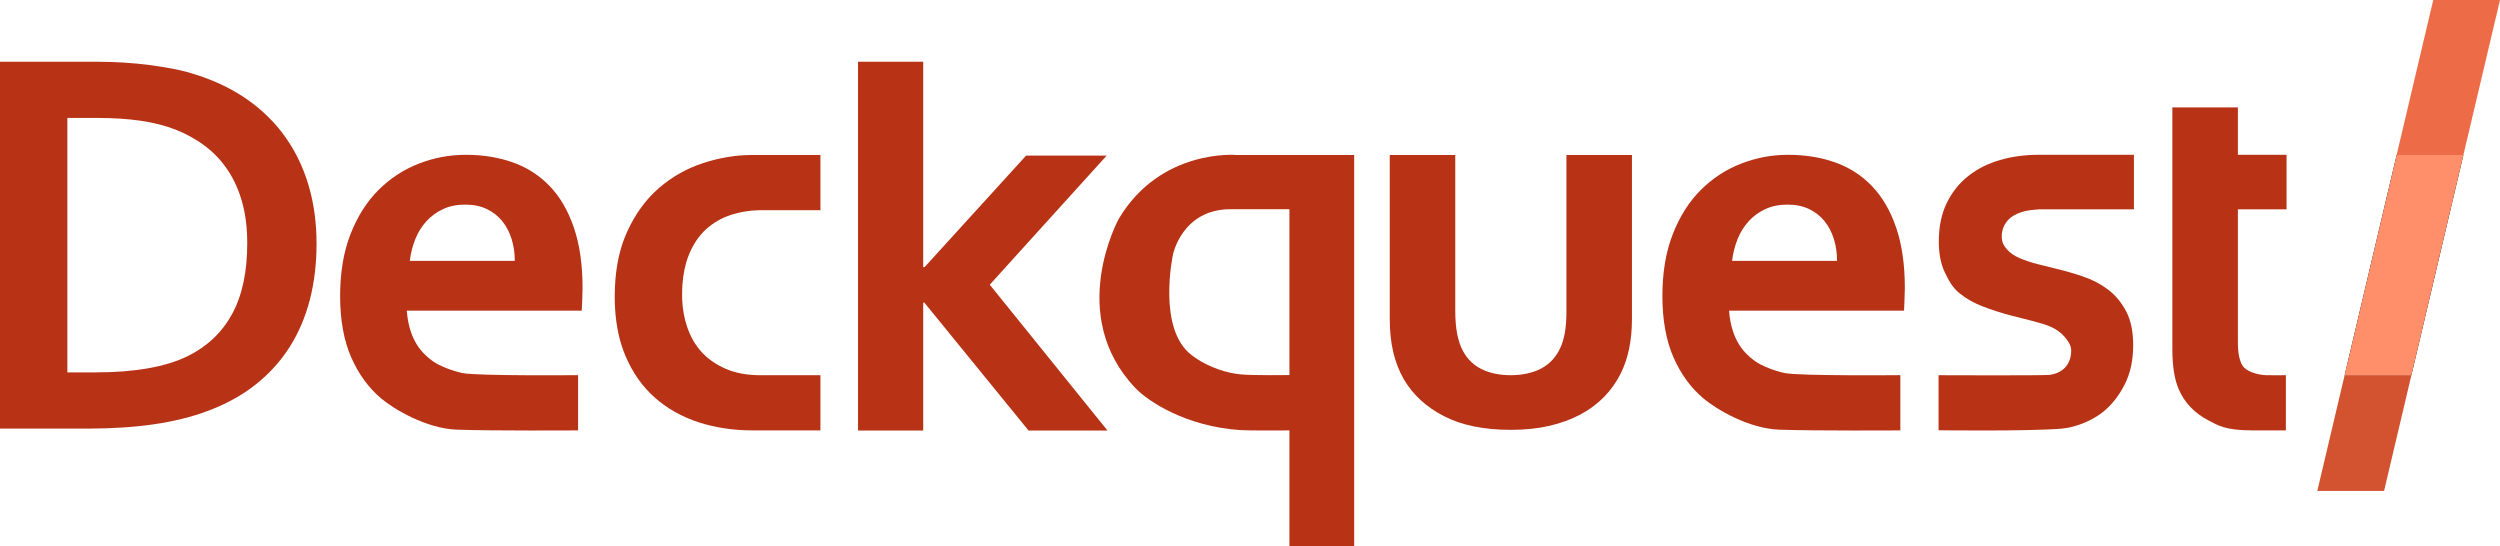<?xml version="1.0" encoding="UTF-8"?>
<svg id="finalised" xmlns="http://www.w3.org/2000/svg" viewBox="0 0 1660.02 362.64">
  <defs>
    <style>
      .cls-1 {
        fill: #ff8f6b;
      }

      .cls-2 {
        fill: #ed6c47;
      }

      .cls-3 {
        fill: #b83216;
      }

      .cls-4 {
        fill: #d35230;
      }
    </style>
  </defs>
  <path class="cls-3" d="M1003.21,285.42c-17.87,0-32.68-3.03-44.43-9.09s-20.63-14.23-26.62-24.51c-3.18-5.51-5.54-11.57-7.07-18.18-1.53-6.61-2.29-13.95-2.29-22.03v-108.69h43.51v103.43c0,6,.43,11.17,1.29,15.51.85,4.35,2.14,8.11,3.86,11.29,2.94,5.39,7.1,9.4,12.48,12.03,5.38,2.63,11.81,3.95,19.28,3.95s14.53-1.47,20.1-4.41c5.57-2.94,9.76-7.4,12.58-13.4,2.81-5.75,4.22-13.77,4.22-24.05v-104.35h43.51v108.69c0,14.44-2.51,26.62-7.53,36.54-2.82,5.63-6.46,10.74-10.92,15.33-4.47,4.59-9.73,8.51-15.79,11.75-6.06,3.24-12.92,5.75-20.56,7.53-7.65,1.77-16.19,2.66-25.61,2.66Z"/>
  <path d="M1591.38,102.93l-34.52,146.19h44.33l34.52-146.19h-44.33Z"/>
  <path class="cls-3" d="M1416.94,139.04v-36.24h-64.32c-8.64.07-16.86,1.21-24.63,3.46-7.97,2.31-14.97,5.83-20.99,10.57s-10.8,10.72-14.33,17.95c-3.53,7.23-5.29,15.76-5.29,25.6,0,8.02,1.31,14.79,3.92,20.32,2.62,5.53,5.19,10.22,9.63,13.86,4.44,3.64,9.58,6.59,15.43,8.84,5.84,2.25,11.93,4.22,18.26,5.92,4.99,1.22,9.77,2.43,14.33,3.64,4.56,1.22,9.57,2.54,13.1,4.18,3.53,1.64,6.36,3.68,8.49,6.1,2.13,2.43,4.75,5.71,4.75,9.48,0,11.53-8.5,15.66-14.58,16.23-5.11.48-73.5.2-73.5.2v36.55s59.33.75,81.33-1.04c9.7-.79,19.71-5.12,26.46-10.04,6.75-4.92,12.02-11.89,15.79-19.3,3.77-7.41,5.66-16.1,5.66-26.06,0-9.11-1.55-16.61-4.66-22.51-3.1-5.89-7.09-10.69-11.96-14.4-4.87-3.7-10.35-6.59-16.43-8.66-6.09-2.06-12.17-3.83-18.26-5.28-3.9-.97-7.91-1.97-12.05-3.01-4.14-1.03-8.1-2.34-11.87-3.92-3.77-1.58-6.73-3.64-8.85-6.2-2.13-2.55-3.19-4.45-3.19-8.46,0-2.31.48-4.52,1.46-6.65.97-2.12,2.56-4.26,4.75-5.9s5.05-2.94,8.58-3.92c2.49-.68,6.53-1.13,9.81-1.33h63.17Z"/>
  <path class="cls-3" d="M1517.82,249.13s-10.52.14-13.2,0c-7-.37-13.3-2.86-15.53-6.3-2.08-3.31-3.12-8.41-3.12-15.28v-88.57h32.32v-36.18h-32.32v-31.5h-43.51v160.63c0,11.17,1.41,20.01,4.22,26.51,3.92,9.08,10.62,16.05,20.1,20.9,5.69,2.91,10.5,6.43,28.56,6.43,0,0,22.49.02,22.49.02v-36.66Z"/>
  <path d="M1352.17,100.9h0c.22,0,.44,0,.66,0h-.66Z"/>
  <path class="cls-3" d="M820.86,102.9s-50.17-4.31-78,42.41c0,0-35.17,63.77,11,112.31,8.29,8.72,33.46,25.57,69.79,27.97,6.15.41,29.89.21,32.54.21v76.84h43V102.9h-78.33ZM791.19,235.75c-23-17.56-12.33-66.7-12.33-66.7,0,0,6-30.15,38.33-30.15h39v110.15s-24.35.34-32.42-.46c-8.72-.87-21.39-4.29-32.58-12.84Z"/>
  <path class="cls-3" d="M386.82,191.08c0-15.37-1.92-28.68-5.76-39.94-3.84-11.26-9.21-20.46-16.1-27.61-6.89-7.15-15.06-12.39-24.51-15.73-9.45-3.33-19.79-5-31.01-5s-21.13,1.94-31.19,5.81c-10.06,3.87-19,9.68-26.8,17.43-7.81,7.75-14.03,17.51-18.66,29.31-4.64,11.8-6.95,25.56-6.95,41.28s2.47,29.55,7.41,40.75c4.94,11.2,11.62,20.32,20.03,27.34,8.42,7.03,29.77,19.85,50.09,20.58,23.33.84,80.47.5,80.47.5v-36.7s-66.67.63-76.67-1.38c-6.96-1.4-15.51-4.87-19.5-7.71-4.94-3.51-9.03-7.61-12.07-13.27-3.05-5.66-4.88-12.48-5.49-20.46h116.17c.24-4.17.43-9.23.55-15.19ZM272.12,173.21c.61-5.12,1.83-9.95,3.66-14.48,1.83-4.53,4.3-8.49,7.41-11.88,3.11-3.4,6.8-6.08,11.07-8.04,4.27-1.97,9.15-2.95,14.64-2.95s10.27.98,14.36,2.95c4.08,1.97,7.5,4.65,10.24,8.04,2.74,3.4,4.82,7.36,6.22,11.88,1.4,4.53,2.1,9.35,2.1,14.48h-69.7Z"/>
  <path d="M1352.17,107.42h0c.22,0,.44,0,.66,0h-.66Z"/>
  <path class="cls-3" d="M0,284.6V41h64.65c5.72,0,11.53.18,17.44.55,5.9.36,11.66.91,17.26,1.64,5.6.73,11.02,1.61,16.25,2.64,5.23,1.03,10.04,2.28,14.43,3.73,13.03,4.13,24.53,9.71,34.51,16.75,9.98,7.04,18.35,15.36,25.11,24.94,6.76,9.59,11.87,20.3,15.34,32.13s5.2,24.67,5.2,38.51c0,13.11-1.46,25.4-4.38,36.87-2.92,11.47-7.37,21.94-13.33,31.41-5.97,9.47-13.49,17.81-22.55,25.03-9.07,7.22-19.81,13.14-32.23,17.75-10.35,3.89-22.1,6.8-35.25,8.74-13.15,1.94-27.94,2.91-44.38,2.91H0ZM63.19,247.27c26.17,0,46.63-3.58,61.36-10.74,13.03-6.43,22.89-15.78,29.58-28.04,6.69-12.26,10.04-27.92,10.04-46.97,0-9.95-1.1-18.93-3.29-26.95s-5.36-15.14-9.5-21.39c-4.14-6.25-9.16-11.62-15.07-16.11-5.91-4.49-12.57-8.19-20-11.11-6.94-2.67-14.67-4.61-23.19-5.83-8.52-1.21-18.08-1.82-28.67-1.82h-19.72v168.95h18.44Z"/>
  <polygon class="cls-3" points="735.37 285.87 682.96 285.87 613.75 200.91 613.02 200.91 613.02 285.87 569.74 285.87 569.74 41 613.02 41 613.02 177.36 613.93 177.36 681.32 103.33 734.82 103.33 657.21 189.04 735.37 285.87"/>
  <path class="cls-3" d="M452.99,192.09c-.05,1.25-.07,2.53-.07,3.83,0,.93.02,1.85.05,2.76.24,6.4,1.31,12.47,3.24,18.2,2.19,6.55,5.38,12.14,9.58,16.78,4.2,4.64,9.56,8.38,16.07,11.22,6.1,2.66,13.26,4.08,21.45,4.24h3.03s.06.01.09,0h38.35v36.66h-45.11c-12.78,0-24.72-1.8-35.79-5.39-11.08-3.59-20.76-9.04-29.04-16.35-8.28-7.3-14.79-16.55-19.54-27.75-3.92-9.24-6.22-19.79-6.89-31.61-.05-.75-.09-1.51-.12-2.28-.03-.85-.06-1.71-.08-2.57-.02-.95-.03-1.91-.03-2.87,0-2.03.04-4.02.13-5.98.58-14.19,3.28-26.54,8.09-37.04,5.47-11.98,12.56-21.71,21.27-29.19,8.7-7.48,18.5-12.99,29.4-16.53,10.9-3.53,21.64-5.3,32.23-5.3.53,0,1.06,0,1.58.02h0s43.9-.01,43.9-.01v36.65h-40.89c-6.35.15-12.44,1.16-18.28,3.02-6.33,2.03-11.94,5.25-16.8,9.66-4.87,4.41-8.74,10.23-11.6,17.48-2.19,5.53-3.53,11.92-4.06,19.17-.03.51-.06,1.02-.09,1.53-.02.55-.05,1.1-.07,1.65Z"/>
  <path class="cls-3" d="M1264.82,191.08c0-15.37-1.92-28.68-5.76-39.94-3.84-11.26-9.21-20.46-16.1-27.61-6.89-7.15-15.06-12.39-24.51-15.73-9.45-3.33-19.79-5-31.01-5s-21.13,1.94-31.19,5.81c-10.06,3.87-19,9.68-26.8,17.43-7.81,7.75-14.03,17.51-18.66,29.31-4.64,11.8-6.95,25.56-6.95,41.28s2.47,29.55,7.41,40.75c4.94,11.2,11.62,20.32,20.03,27.34,8.42,7.03,29.77,19.85,50.09,20.58,23.33.84,80.47.5,80.47.5v-36.7s-66.67.63-76.67-1.38c-6.96-1.4-15.51-4.87-19.5-7.71-4.94-3.51-9.03-7.61-12.07-13.27-3.05-5.66-4.88-12.48-5.49-20.46h116.17c.24-4.17.43-9.23.55-15.19ZM1150.12,173.21c.61-5.12,1.83-9.95,3.66-14.48,1.83-4.53,4.3-8.49,7.41-11.88,3.11-3.4,6.8-6.08,11.07-8.04,4.27-1.97,9.15-2.95,14.64-2.95s10.27.98,14.36,2.95c4.08,1.97,7.5,4.65,10.24,8.04,2.74,3.4,4.82,7.36,6.22,11.88,1.4,4.53,2.1,9.35,2.1,14.48h-69.7Z"/>
  <polygon class="cls-1" points="1635.71 102.93 1601.19 249.12 1556.86 249.12 1591.38 102.93 1635.71 102.93"/>
  <polygon class="cls-2" points="1615.69 0 1591.38 102.93 1635.71 102.93 1660.02 0 1615.69 0"/>
  <polygon class="cls-4" points="1556.86 249.12 1538.71 326 1583.04 326 1601.19 249.12 1556.86 249.12"/>
</svg>